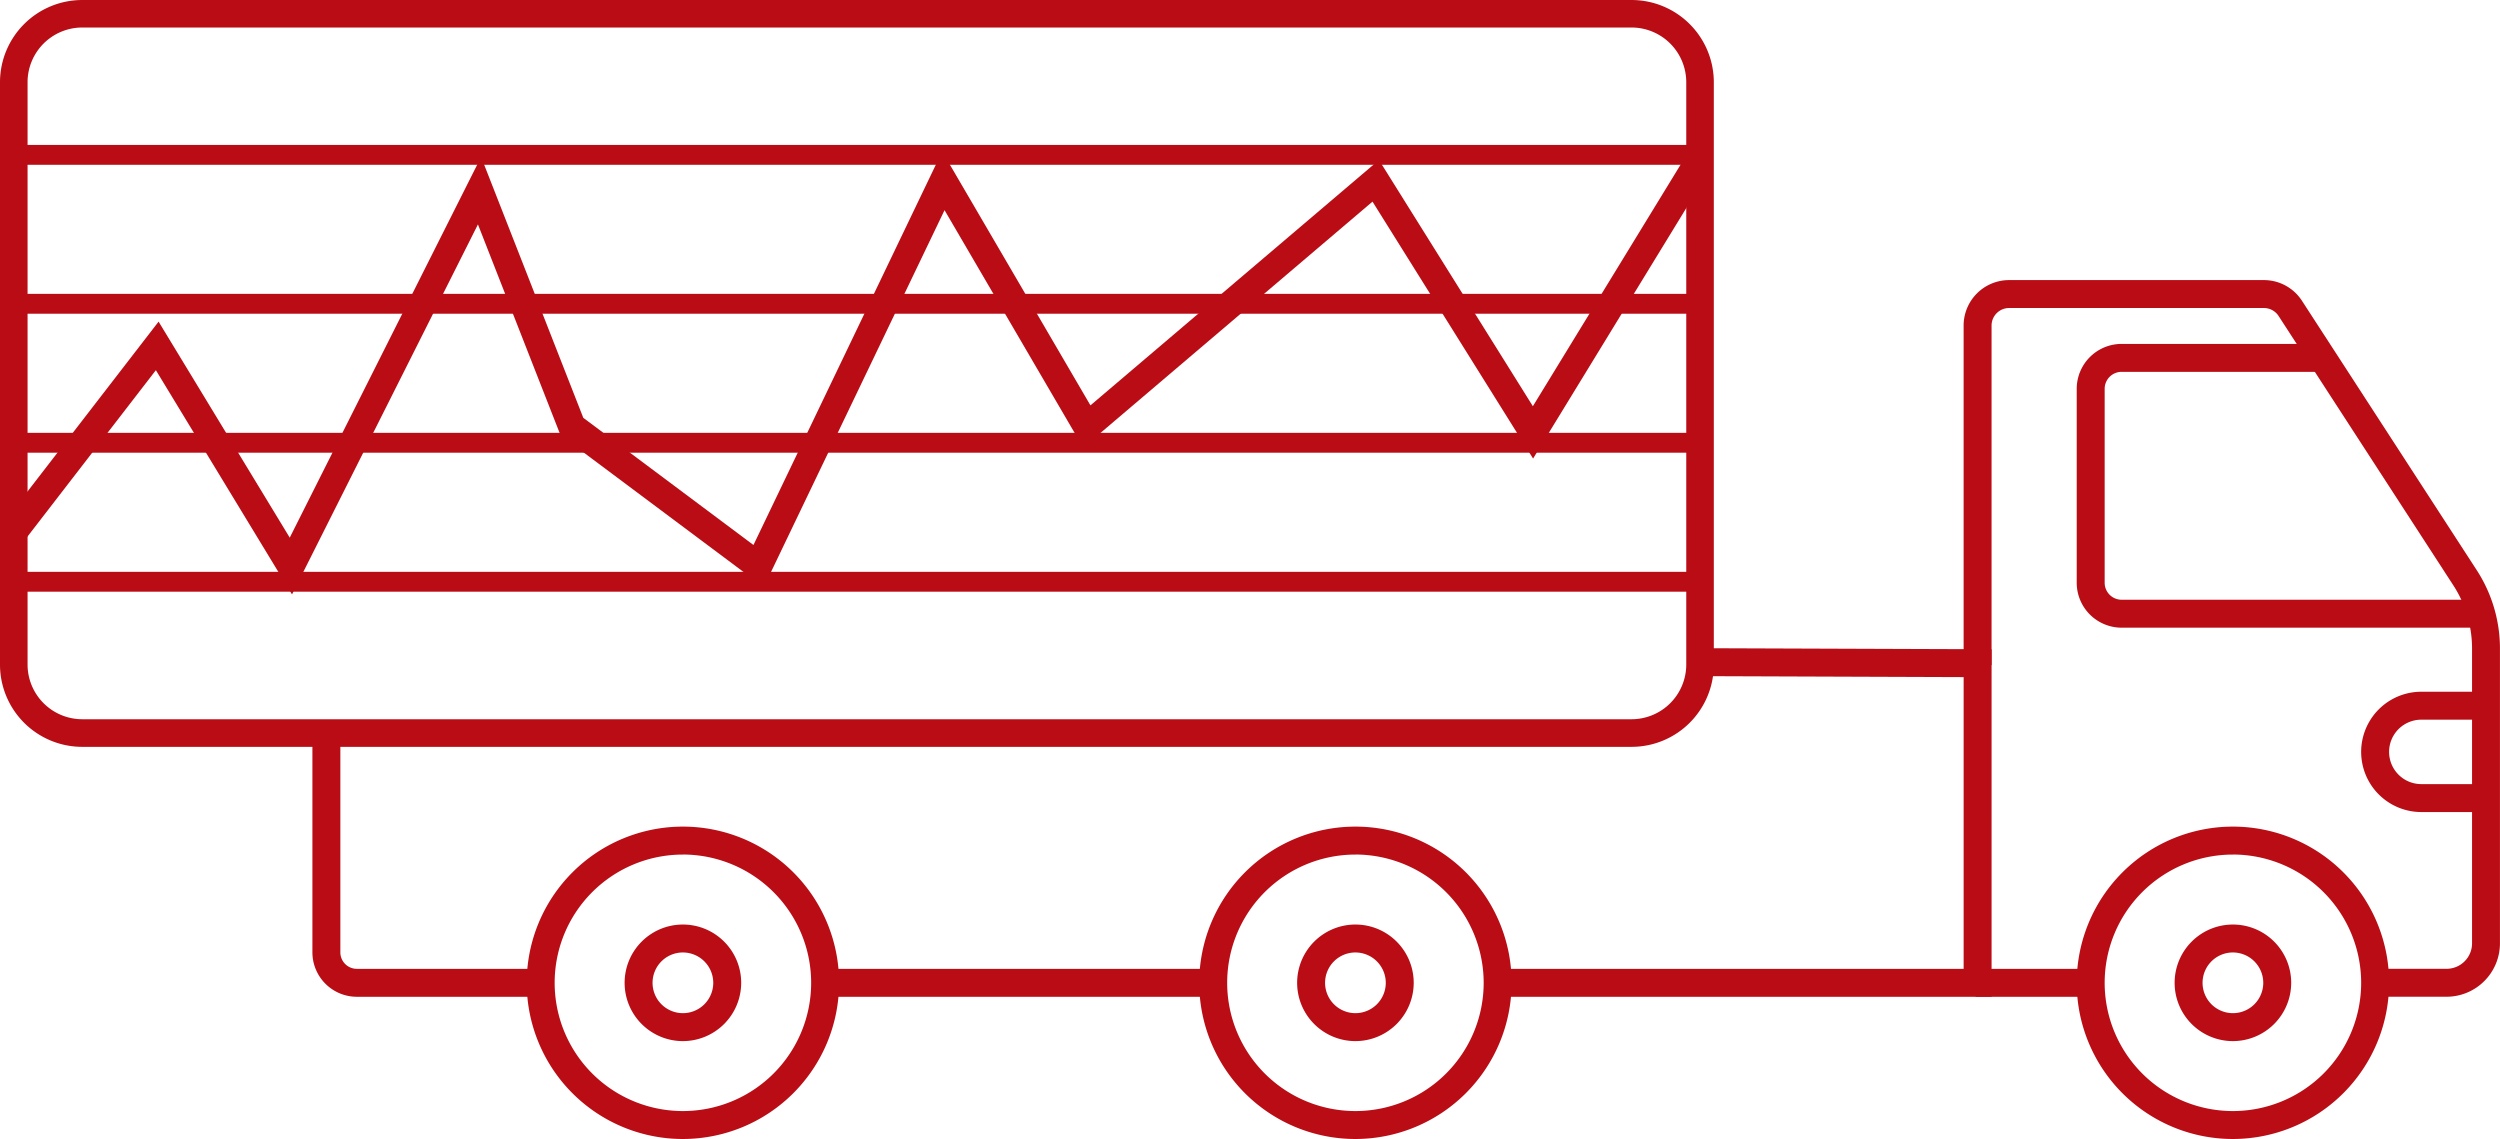 <svg xmlns="http://www.w3.org/2000/svg" width="251.818" height="114.729" viewBox="0 0 251.818 114.729">
  <g id="Group_4580" data-name="Group 4580" transform="translate(122 -1606)">
    <g id="Group_4548" data-name="Group 4548" transform="translate(-68.946 1689.263)">
      <g id="Group_4547" data-name="Group 4547" transform="translate(0 0)">
        <path id="Path_10627" data-name="Path 10627" d="M162.527,2058.659a15.535,15.535,0,1,1,15.535-15.535A15.553,15.553,0,0,1,162.527,2058.659Zm0-28.651a13.116,13.116,0,1,0,13.116,13.116A13.131,13.131,0,0,0,162.527,2030.008Z" transform="translate(-146.794 -2027.391)" fill="#ba0c15"/>
        <path id="Path_10628" data-name="Path 10628" d="M161.725,2058.054a15.733,15.733,0,1,1,15.733-15.733A15.75,15.75,0,0,1,161.725,2058.054Zm0-31.069a15.337,15.337,0,1,0,15.337,15.336A15.354,15.354,0,0,0,161.725,2026.985Zm0,28.651a13.314,13.314,0,1,1,13.314-13.314A13.329,13.329,0,0,1,161.725,2055.636Zm0-26.232a12.918,12.918,0,1,0,12.918,12.918A12.933,12.933,0,0,0,161.725,2029.4Z" transform="translate(-145.992 -2026.589)" fill="#ba0c15"/>
      </g>
    </g>
    <g id="Group_4550" data-name="Group 4550" transform="translate(-59.084 1699.125)">
      <g id="Group_4549" data-name="Group 4549" transform="translate(0 0)">
        <path id="Path_10629" data-name="Path 10629" d="M202.479,2088.749a5.673,5.673,0,1,1,5.673-5.674A5.68,5.68,0,0,1,202.479,2088.749Zm0-8.928a3.255,3.255,0,1,0,3.255,3.254A3.258,3.258,0,0,0,202.479,2079.821Z" transform="translate(-196.608 -2077.204)" fill="#ba0c15"/>
        <path id="Path_10630" data-name="Path 10630" d="M201.677,2088.145a5.871,5.871,0,1,1,5.871-5.871A5.878,5.878,0,0,1,201.677,2088.145Zm0-11.347a5.475,5.475,0,1,0,5.475,5.475A5.481,5.481,0,0,0,201.677,2076.8Zm0,8.928a3.453,3.453,0,1,1,3.453-3.453A3.457,3.457,0,0,1,201.677,2085.726Zm0-6.51a3.057,3.057,0,1,0,3.057,3.057A3.06,3.06,0,0,0,201.677,2079.217Z" transform="translate(-195.806 -2076.402)" fill="#ba0c15"/>
      </g>
    </g>
    <g id="Group_4552" data-name="Group 4552" transform="translate(-1.205 1689.263)">
      <g id="Group_4551" data-name="Group 4551" transform="translate(0 0)">
        <path id="Path_10631" data-name="Path 10631" d="M504.709,2058.659a15.535,15.535,0,1,1,15.535-15.535A15.553,15.553,0,0,1,504.709,2058.659Zm0-28.651a13.116,13.116,0,1,0,13.116,13.116A13.131,13.131,0,0,0,504.709,2030.008Z" transform="translate(-488.976 -2027.391)" fill="#ba0c15"/>
        <path id="Path_10632" data-name="Path 10632" d="M503.907,2058.054a15.733,15.733,0,1,1,15.733-15.733A15.75,15.75,0,0,1,503.907,2058.054Zm0-31.069a15.337,15.337,0,1,0,15.337,15.336A15.354,15.354,0,0,0,503.907,2026.985Zm0,28.651a13.314,13.314,0,1,1,13.314-13.314A13.329,13.329,0,0,1,503.907,2055.636Zm0-26.232a12.918,12.918,0,1,0,12.918,12.918A12.933,12.933,0,0,0,503.907,2029.4Z" transform="translate(-488.174 -2026.589)" fill="#ba0c15"/>
      </g>
    </g>
    <g id="Group_4554" data-name="Group 4554" transform="translate(8.657 1699.125)">
      <g id="Group_4553" data-name="Group 4553" transform="translate(0 0)">
        <path id="Path_10633" data-name="Path 10633" d="M544.66,2088.749a5.673,5.673,0,1,1,5.673-5.674A5.68,5.68,0,0,1,544.66,2088.749Zm0-8.928a3.255,3.255,0,1,0,3.255,3.254A3.258,3.258,0,0,0,544.66,2079.821Z" transform="translate(-538.789 -2077.204)" fill="#ba0c15"/>
        <path id="Path_10634" data-name="Path 10634" d="M543.858,2088.145a5.871,5.871,0,1,1,5.871-5.871A5.878,5.878,0,0,1,543.858,2088.145Zm0-11.347a5.475,5.475,0,1,0,5.475,5.475A5.482,5.482,0,0,0,543.858,2076.8Zm0,8.928a3.453,3.453,0,1,1,3.453-3.453A3.456,3.456,0,0,1,543.858,2085.726Zm0-6.51a3.057,3.057,0,1,0,3.057,3.057A3.06,3.06,0,0,0,543.858,2079.217Z" transform="translate(-537.987 -2076.402)" fill="#ba0c15"/>
      </g>
    </g>
    <g id="Group_4556" data-name="Group 4556" transform="translate(87.182 1689.263)">
      <g id="Group_4555" data-name="Group 4555" transform="translate(0 0)">
        <path id="Path_10635" data-name="Path 10635" d="M951.181,2058.659a15.535,15.535,0,1,1,15.535-15.535A15.553,15.553,0,0,1,951.181,2058.659Zm0-28.651a13.116,13.116,0,1,0,13.117,13.116A13.131,13.131,0,0,0,951.181,2030.008Z" transform="translate(-935.448 -2027.391)" fill="#ba0c15"/>
        <path id="Path_10636" data-name="Path 10636" d="M950.379,2058.054a15.733,15.733,0,1,1,15.733-15.733A15.75,15.75,0,0,1,950.379,2058.054Zm0-31.069a15.337,15.337,0,1,0,15.337,15.336A15.354,15.354,0,0,0,950.379,2026.985Zm0,28.651a13.314,13.314,0,1,1,13.314-13.314A13.329,13.329,0,0,1,950.379,2055.636Zm0-26.232a12.918,12.918,0,1,0,12.918,12.918A12.933,12.933,0,0,0,950.379,2029.4Z" transform="translate(-934.646 -2026.589)" fill="#ba0c15"/>
      </g>
    </g>
    <g id="Group_4558" data-name="Group 4558" transform="translate(97.044 1699.125)">
      <g id="Group_4557" data-name="Group 4557" transform="translate(0 0)">
        <path id="Path_10637" data-name="Path 10637" d="M991.132,2088.749a5.673,5.673,0,1,1,5.673-5.674A5.68,5.68,0,0,1,991.132,2088.749Zm0-8.928a3.255,3.255,0,1,0,3.255,3.254A3.258,3.258,0,0,0,991.132,2079.821Z" transform="translate(-985.261 -2077.204)" fill="#ba0c15"/>
        <path id="Path_10638" data-name="Path 10638" d="M990.33,2088.145a5.871,5.871,0,1,1,5.871-5.871A5.878,5.878,0,0,1,990.33,2088.145Zm0-11.347a5.475,5.475,0,1,0,5.475,5.475A5.482,5.482,0,0,0,990.33,2076.8Zm0,8.928a3.453,3.453,0,1,1,3.453-3.453A3.457,3.457,0,0,1,990.33,2085.726Zm0-6.51a3.057,3.057,0,1,0,3.057,3.057A3.06,3.06,0,0,0,990.33,2079.217Z" transform="translate(-984.459 -2076.402)" fill="#ba0c15"/>
      </g>
    </g>
    <g id="Group_4560" data-name="Group 4560" transform="translate(-39.086 1703.589)">
      <g id="Group_4559" data-name="Group 4559" transform="translate(0 0)">
        <rect id="Rectangle_947" data-name="Rectangle 947" width="39.09" height="2.418" transform="translate(0.198 0.198)" fill="#ba0c15"/>
        <path id="Path_10639" data-name="Path 10639" d="M336.311,2101.764H296.825v-2.814h39.486Zm-39.09-.4h38.694v-2.023H297.221Z" transform="translate(-296.825 -2098.95)" fill="#ba0c15"/>
      </g>
    </g>
    <g id="Group_4563" data-name="Group 4563" transform="translate(-90.532 1671.293)">
      <g id="Group_4561" data-name="Group 4561" transform="translate(0 8.034)">
        <path id="Path_10640" data-name="Path 10640" d="M40.373,2000.245v-22.3a5.012,5.012,0,0,1-1.839.45,3.957,3.957,0,0,1-.579-.017v21.863a4.28,4.28,0,0,0,4.276,4.275h18.52V2002.1H42.23A1.859,1.859,0,0,1,40.373,2000.245Z" transform="translate(-37.756 -1977.642)" fill="#ba0c15"/>
        <path id="Path_10641" data-name="Path 10641" d="M60.145,2003.473H41.428A4.479,4.479,0,0,1,36.954,1999v-22.082l.218.022a3.709,3.709,0,0,0,.55.017,4.845,4.845,0,0,0,1.767-.432l.28-.127V1999a1.661,1.661,0,0,0,1.659,1.659H60.145Zm-22.8-26.123V1999a4.082,4.082,0,0,0,4.078,4.077H59.749v-2.022H41.428A2.057,2.057,0,0,1,39.373,1999v-22a5.2,5.2,0,0,1-1.633.349C37.612,1977.357,37.482,1977.357,37.35,1977.35Z" transform="translate(-36.954 -1976.397)" fill="#ba0c15"/>
      </g>
      <g id="Group_4562" data-name="Group 4562" transform="translate(119.188 0)">
        <path id="Path_10642" data-name="Path 10642" d="M660.722,1936.82a4.813,4.813,0,0,1-.1,1.366,3.675,3.675,0,0,1-.435,1.051l26.957.1v29.78H640.008v2.418h49.554v-34.608Z" transform="translate(-639.81 -1936.621)" fill="#ba0c15"/>
        <path id="Path_10643" data-name="Path 10643" d="M688.958,1970.926h-49.95v-2.814h47.136v-29.385l-27.106-.1.178-.3a3.466,3.466,0,0,0,.412-.993,4.591,4.591,0,0,0,.095-1.309l-.013-.211,29.249.107Zm-49.554-.4h49.159v-34.213l-28.435-.1a4.873,4.873,0,0,1-.113,1.211,3.622,3.622,0,0,1-.3.81l26.821.1v30.175H639.4Z" transform="translate(-639.008 -1935.816)" fill="#ba0c15"/>
      </g>
    </g>
    <g id="Group_4565" data-name="Group 4565" transform="translate(77.001 1703.589)">
      <g id="Group_4564" data-name="Group 4564" transform="translate(0 0)">
        <rect id="Rectangle_948" data-name="Rectangle 948" width="11.391" height="2.418" transform="translate(0.198 0.198)" fill="#ba0c15"/>
        <path id="Path_10644" data-name="Path 10644" d="M895,2101.764H883.215v-2.814H895Zm-11.391-.4h10.995v-2.023H883.611Z" transform="translate(-883.215 -2098.95)" fill="#ba0c15"/>
      </g>
    </g>
    <g id="Group_4567" data-name="Group 4567" transform="translate(75.791 1634.213)">
      <g id="Group_4566" data-name="Group 4566">
        <path id="Path_10645" data-name="Path 10645" d="M926.557,1821.308h-7.2v-2.419h7.2a2.765,2.765,0,0,0,2.762-2.762v-29.689a11.886,11.886,0,0,0-1.92-6.485l-17.6-27.128a1.954,1.954,0,0,0-1.645-.893H882.486a1.963,1.963,0,0,0-1.96,1.961V1787.9h-2.418v-34.011a4.384,4.384,0,0,1,4.379-4.379H908.15a4.364,4.364,0,0,1,3.673,1.995l17.6,27.128a14.3,14.3,0,0,1,2.31,7.8v29.689A5.186,5.186,0,0,1,926.557,1821.308Z" transform="translate(-877.909 -1749.316)" fill="#ba0c15"/>
        <path id="Path_10646" data-name="Path 10646" d="M925.754,1820.7h-7.4v-2.814h7.4a2.567,2.567,0,0,0,2.564-2.564v-29.689a11.69,11.69,0,0,0-1.888-6.377l-17.6-27.128a1.757,1.757,0,0,0-1.479-.8H881.683a1.765,1.765,0,0,0-1.763,1.763V1787.3h-2.815v-34.209a4.582,4.582,0,0,1,4.577-4.577h25.664a4.562,4.562,0,0,1,3.84,2.085l17.6,27.128a14.5,14.5,0,0,1,2.342,7.909v29.689A5.385,5.385,0,0,1,925.754,1820.7Zm-7-.4h7a4.988,4.988,0,0,0,4.982-4.982v-29.689a14.1,14.1,0,0,0-2.278-7.694l-17.6-27.128a4.168,4.168,0,0,0-3.508-1.9H881.683a4.186,4.186,0,0,0-4.181,4.181V1786.9h2.023v-33.814a2.161,2.161,0,0,1,2.158-2.159h25.664a2.152,2.152,0,0,1,1.811.983l17.6,27.128a12.083,12.083,0,0,1,1.951,6.592v29.689a2.963,2.963,0,0,1-2.96,2.96h-7Z" transform="translate(-877.106 -1748.514)" fill="#ba0c15"/>
      </g>
    </g>
    <g id="Group_4569" data-name="Group 4569" transform="translate(87.182 1640.64)">
      <g id="Group_4568" data-name="Group 4568" transform="translate(0 0)">
        <path id="Path_10647" data-name="Path 10647" d="M976.676,1810.166H939.969a4.328,4.328,0,0,1-4.323-4.323V1786.3a4.328,4.328,0,0,1,4.323-4.323h20.222v2.419H939.969a1.907,1.907,0,0,0-1.9,1.9v19.543a1.907,1.907,0,0,0,1.9,1.9h36.707Z" transform="translate(-935.448 -1781.779)" fill="#ba0c15"/>
        <path id="Path_10648" data-name="Path 10648" d="M976.072,1809.563H939.167a4.526,4.526,0,0,1-4.521-4.521V1785.5a4.526,4.526,0,0,1,4.521-4.521h20.42v2.814h-20.42a1.708,1.708,0,0,0-1.706,1.706v19.543a1.708,1.708,0,0,0,1.706,1.706h36.905Zm-36.905-28.189a4.129,4.129,0,0,0-4.125,4.125v19.543a4.13,4.13,0,0,0,4.125,4.125h36.509v-2.022H939.167a2.1,2.1,0,0,1-2.1-2.1V1785.5a2.1,2.1,0,0,1,2.1-2.1h20.024v-2.022Z" transform="translate(-934.646 -1780.978)" fill="#ba0c15"/>
      </g>
    </g>
    <g id="Group_4571" data-name="Group 4571" transform="translate(115.833 1675.677)">
      <g id="Group_4570" data-name="Group 4570" transform="translate(0 0)">
        <path id="Path_10649" data-name="Path 10649" d="M1092.751,1970.682h-6.518a5.861,5.861,0,0,1,0-11.722h6.518v2.418h-6.518a3.443,3.443,0,0,0,0,6.885h6.518Z" transform="translate(-1080.174 -1958.762)" fill="#ba0c15"/>
        <path id="Path_10650" data-name="Path 10650" d="M1092.146,1970.078h-6.716a6.059,6.059,0,1,1,0-12.118h6.716v2.814h-6.716a3.245,3.245,0,1,0,0,6.49h6.716Zm-6.716-11.723a5.663,5.663,0,1,0,0,11.327h6.32v-2.023h-6.32a3.641,3.641,0,0,1,0-7.281h6.32v-2.022Z" transform="translate(-1079.371 -1957.96)" fill="#ba0c15"/>
      </g>
    </g>
    <g id="Group_4572" data-name="Group 4572" transform="translate(-122 1606)">
      <path id="Path_10651" data-name="Path 10651" d="M42.352,1681.228H-113.724a8.286,8.286,0,0,1-8.276-8.276v-58.675a8.286,8.286,0,0,1,8.276-8.276H42.352a8.286,8.286,0,0,1,8.276,8.276v58.675A8.286,8.286,0,0,1,42.352,1681.228Zm-156.075-72.456a5.511,5.511,0,0,0-5.5,5.5v58.675a5.511,5.511,0,0,0,5.5,5.5H42.352a5.511,5.511,0,0,0,5.5-5.5v-58.675a5.511,5.511,0,0,0-5.5-5.5Z" transform="translate(122 -1606)" fill="#ba0c15"/>
    </g>
    <g id="Group_4573" data-name="Group 4573" transform="translate(-121.711 1621.259)">
      <path id="Path_10652" data-name="Path 10652" d="M-91.417,1727.693l-13.713-22.585-13.218,17.13-2.194-1.693,15.685-20.328,13.211,21.76,19.276-38.352,10.293,26.281,17.14,12.81,19.009-39.637,14.934,25.573,29.064-24.714,15.5,24.8,15.658-25.605,2.364,1.446-18,29.43-16.175-25.88-29.139,24.778-13.969-23.919-18.209,37.967-20.474-15.3-8.316-21.231Z" transform="translate(120.542 -1683.079)" fill="#ba0c15"/>
    </g>
    <g id="Group_4574" data-name="Group 4574" transform="translate(-120.324 1620.779)">
      <rect id="Rectangle_949" data-name="Rectangle 949" width="169" height="2" transform="translate(0.227 -0.18)" fill="#ba0c15"/>
    </g>
    <g id="Group_4575" data-name="Group 4575" transform="translate(-120.324 1635.772)">
      <rect id="Rectangle_950" data-name="Rectangle 950" width="169" height="2" transform="translate(0.227 -0.172)" fill="#ba0c15"/>
    </g>
    <g id="Group_4576" data-name="Group 4576" transform="translate(-120.324 1649.694)">
      <rect id="Rectangle_951" data-name="Rectangle 951" width="169" height="2" transform="translate(0.227 -0.095)" fill="#ba0c15"/>
    </g>
    <g id="Group_4577" data-name="Group 4577" transform="translate(-120.324 1663.616)">
      <rect id="Rectangle_952" data-name="Rectangle 952" width="169" height="2" transform="translate(0.227 -0.017)" fill="#ba0c15"/>
    </g>
    <g id="Group_4578" data-name="Group 4578" transform="translate(51.816 1673.111)">
      <path id="Path_10653" data-name="Path 10653" d="M756,1945" transform="translate(-756 -1945)" fill="#ba0c15" stroke="#4dbeee" stroke-miterlimit="10" stroke-width="14"/>
    </g>
    <g id="Group_4579" data-name="Group 4579" transform="translate(-120.614 1673.111)">
      <path id="Path_10654" data-name="Path 10654" d="M-115,1945" transform="translate(115 -1945)" fill="#ba0c15" stroke="#4dbeee" stroke-miterlimit="10" stroke-width="14"/>
    </g>
  </g>
</svg>
